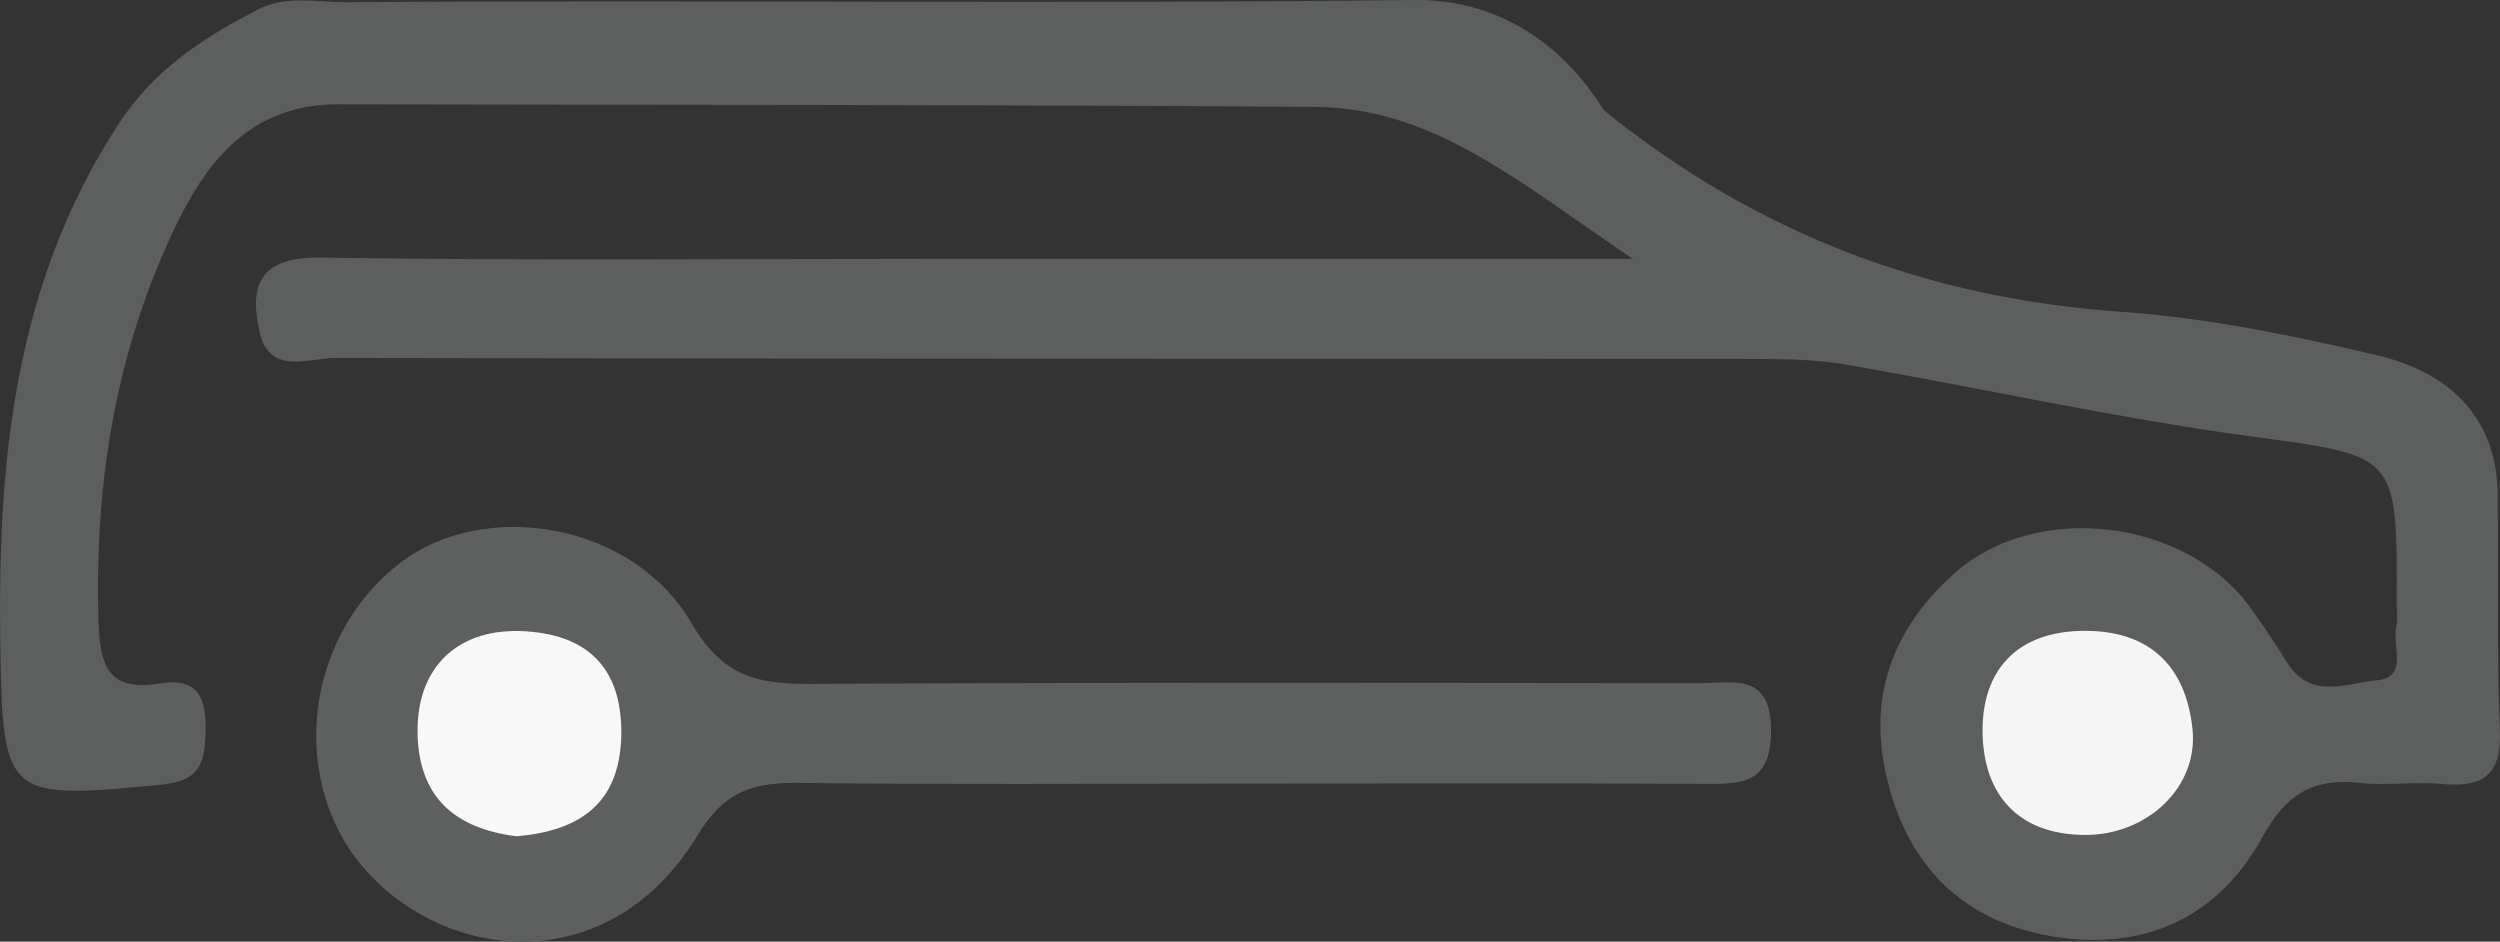<?xml version="1.0" encoding="utf-8"?>
<!-- Generator: Adobe Illustrator 16.0.0, SVG Export Plug-In . SVG Version: 6.00 Build 0)  -->
<!DOCTYPE svg PUBLIC "-//W3C//DTD SVG 1.1//EN" "http://www.w3.org/Graphics/SVG/1.1/DTD/svg11.dtd">
<svg version="1.1" id="Layer_1" xmlns="http://www.w3.org/2000/svg" xmlns:xlink="http://www.w3.org/1999/xlink" x="0px" y="0px"
	 width="49.809px" height="18.761px" viewBox="0 0 49.809 18.761" enable-background="new 0 0 49.809 18.761" xml:space="preserve">
<rect x="0" y="0" width="49.809" height="18.761" fill="#333333" stroke="none"/>
<g>
	<defs>
		<rect id="SVGID_1_" width="49.808" height="18.761"/>
	</defs>
	<clipPath id="SVGID_2_">
		<use xlink:href="#SVGID_1_"  overflow="visible"/>
	</clipPath>
	<path clip-path="url(#SVGID_2_)" fill="#5D5E5E" d="M31.954,2.196c3.013,2.435,6.406,3.744,10.317,4.017
		c1.692,0.118,3.435,0.474,5.115,0.872c1.335,0.318,2.347,1.164,2.374,2.724c0.027,1.581-0.021,3.164,0.046,4.742
		c0.037,0.903-0.348,1.145-1.162,1.068c-0.541-0.049-1.095,0.038-1.633-0.021c-0.922-0.101-1.463,0.219-1.932,1.075
		c-0.888,1.621-2.375,2.291-4.206,1.98c-1.695-0.289-2.788-1.313-3.239-2.985c-0.455-1.685,0.015-3.091,1.305-4.245
		c1.625-1.452,4.627-1.097,5.917,0.71c0.252,0.354,0.49,0.718,0.724,1.084c0.47,0.737,1.191,0.387,1.776,0.337
		c0.634-0.054,0.301-0.689,0.387-1.068c0.034-0.157,0.006-0.327,0.007-0.49c0.014-2.992,0.002-2.907-2.984-3.313
		c-2.68-0.365-5.329-0.961-7.997-1.42c-0.638-0.11-1.3-0.111-1.952-0.111C25.438,7.145,16.06,7.153,6.682,7.132
		C6.156,7.13,5.378,7.49,5.175,6.625C4.953,5.682,5.176,5.113,6.388,5.132c4.087,0.064,8.178,0.025,12.267,0.026h13.877
		c-2.242-1.506-3.948-3.009-6.327-3.027c-6.488-0.05-12.978-0.038-19.464-0.053c-1.64-0.003-2.54,0.998-3.195,2.333
		c-1.223,2.493-1.657,5.133-1.586,7.897c0.024,0.928,0.159,1.486,1.243,1.308c0.766-0.126,0.911,0.321,0.893,0.974
		c-0.018,0.614-0.111,0.968-0.881,1.043c-3.113,0.304-3.163,0.26-3.209-2.82c-0.054-3.636,0.28-7.145,2.343-10.322
		c0.719-1.109,1.693-1.734,2.788-2.3c0.567-0.295,1.178-0.142,1.767-0.147C13.992-0.007,21.081,0.084,28.17,0
		C29.762-0.019,31.082,0.792,31.954,2.196"/>
	<path clip-path="url(#SVGID_2_)" fill="#5E5F5F" d="M24.759,15.612c-2.94,0-5.88,0.022-8.819-0.013
		c-0.907-0.011-1.491,0.135-2.044,1.046c-1.719,2.83-4.891,2.55-6.555,0.753c-1.612-1.74-1.311-4.677,0.618-6.172
		c1.689-1.309,4.657-0.817,5.823,1.197c0.637,1.1,1.371,1.21,2.432,1.203c5.88-0.033,11.759-0.019,17.639-0.014
		c0.672,0.001,1.437-0.232,1.433,0.955c-0.005,1.091-0.626,1.054-1.381,1.05C30.855,15.602,27.807,15.612,24.759,15.612"/>
	<path clip-path="url(#SVGID_2_)" fill="#F6F5F5" d="M41.534,12.569c1.312-0.005,2.018,0.721,2.148,1.953
		c0.124,1.162-0.905,2.117-2.136,2.113c-1.364-0.004-2.032-0.832-2.046-2.045C39.484,13.357,40.185,12.569,41.534,12.569"/>
	<path clip-path="url(#SVGID_2_)" fill="#F8F8F8" d="M10.294,16.662c-1.218-0.152-1.957-0.767-1.975-2.068
		c-0.016-1.314,0.816-2.102,2.16-2.016c1.296,0.083,1.934,0.802,1.898,2.105C12.339,16.022,11.537,16.554,10.294,16.662"/>
</g>
</svg>
